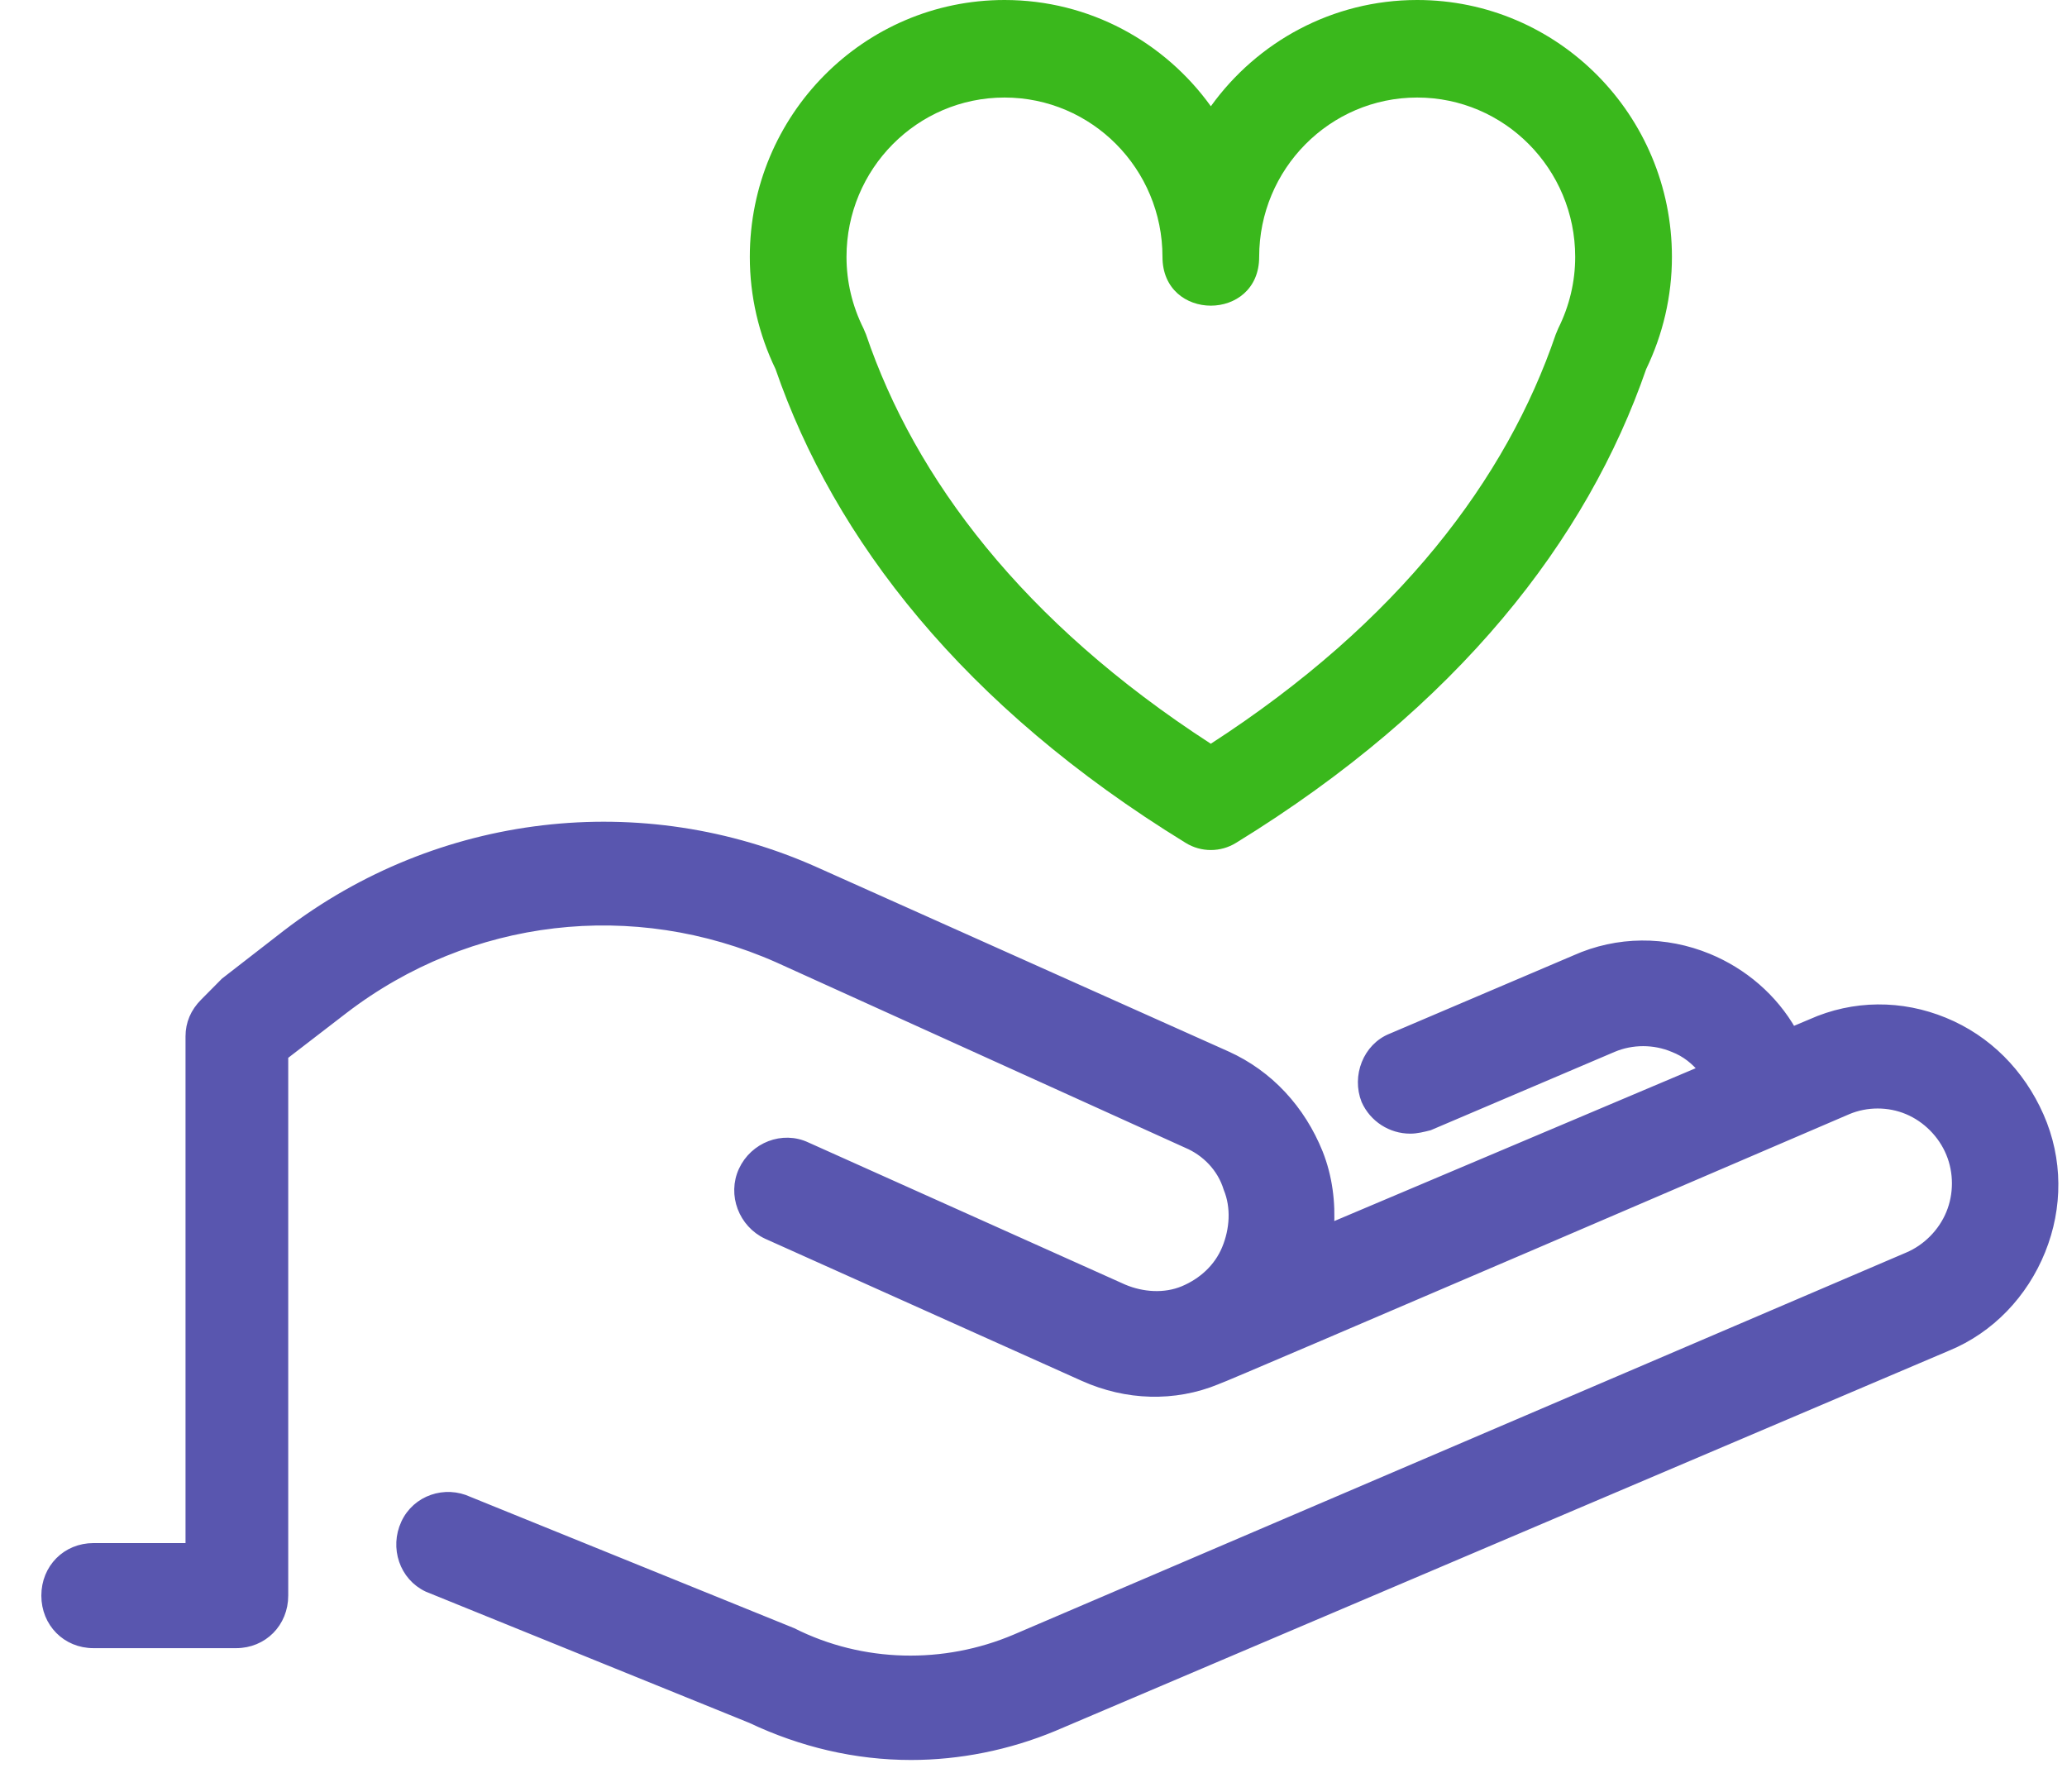 <svg width="45" height="39" viewBox="0 0 45 39" fill="none" xmlns="http://www.w3.org/2000/svg">
<path d="M42.327 22.246C41.396 21.863 40.361 21.863 39.429 22.281L39.016 22.455C38.602 21.724 37.946 21.168 37.187 20.855C36.256 20.472 35.221 20.472 34.289 20.89L30.288 22.594C29.77 22.802 29.529 23.428 29.736 23.95C29.908 24.333 30.288 24.576 30.702 24.576C30.84 24.576 30.978 24.541 31.116 24.506L35.117 22.802C35.531 22.628 36.014 22.628 36.428 22.802C36.704 22.907 36.911 23.081 37.084 23.289L28.942 26.732C28.977 26.176 28.908 25.619 28.701 25.098C28.322 24.159 27.631 23.394 26.7 22.976L17.765 18.977C13.971 17.273 9.555 17.794 6.244 20.333L4.898 21.377C4.864 21.411 4.829 21.446 4.795 21.481L4.45 21.829C4.243 22.037 4.139 22.281 4.139 22.559V33.688H2.035C1.448 33.688 1 34.14 1 34.731C1 35.322 1.448 35.775 2.035 35.775H5.14C5.726 35.775 6.175 35.322 6.175 34.731V22.976L7.485 21.968C10.211 19.881 13.798 19.464 16.938 20.855L25.838 24.889C26.252 25.063 26.597 25.411 26.735 25.863C26.907 26.28 26.873 26.767 26.7 27.184C26.528 27.602 26.183 27.915 25.769 28.089C25.355 28.262 24.872 28.228 24.458 28.054L17.558 24.959C17.041 24.715 16.42 24.959 16.179 25.48C15.937 26.002 16.179 26.628 16.696 26.871L23.595 29.967C24.527 30.384 25.562 30.419 26.493 30.036C26.631 30.001 40.223 24.159 40.223 24.159C40.637 23.985 41.12 23.985 41.534 24.159C41.948 24.333 42.293 24.68 42.465 25.098C42.638 25.515 42.638 26.002 42.465 26.419C42.293 26.837 41.948 27.184 41.534 27.358L22.112 35.67C20.56 36.331 18.766 36.296 17.248 35.531L10.207 32.676C9.69 32.433 9.069 32.641 8.828 33.163C8.586 33.685 8.793 34.311 9.311 34.554L16.351 37.409C17.455 37.931 18.628 38.209 19.835 38.209C20.87 38.209 21.94 38 22.94 37.583L42.396 29.306C43.328 28.923 44.052 28.158 44.431 27.219C44.811 26.28 44.811 25.237 44.397 24.298C43.983 23.359 43.259 22.628 42.327 22.246Z" fill="#5956AF" stroke="#5956AF" stroke-width="0.2"/>
<path d="M21.869 0C18.806 0 16.324 2.504 16.324 5.592C16.324 6.446 16.518 7.275 16.884 8.034C18.161 11.736 20.969 15.373 25.813 18.347C26.149 18.554 26.572 18.554 26.908 18.347C31.752 15.373 34.558 11.738 35.838 8.035C36.204 7.276 36.399 6.446 36.399 5.592C36.399 2.505 33.916 0 30.853 0C29.006 0 27.369 0.912 26.361 2.313C25.353 0.912 23.717 0 21.869 0ZM34.293 5.592C34.293 6.136 34.166 6.663 33.924 7.148L33.869 7.28C32.802 10.413 30.46 13.535 26.36 16.189C22.261 13.535 19.918 10.411 18.854 7.28L18.798 7.148C18.556 6.663 18.429 6.136 18.429 5.592C18.429 3.676 19.969 2.123 21.869 2.123C23.768 2.123 25.308 3.676 25.308 5.592C25.308 7.007 27.413 7.007 27.413 5.592C27.413 3.677 28.954 2.123 30.853 2.123C32.752 2.123 34.293 3.677 34.293 5.592Z" fill="#3AB81C"/>
</svg>
